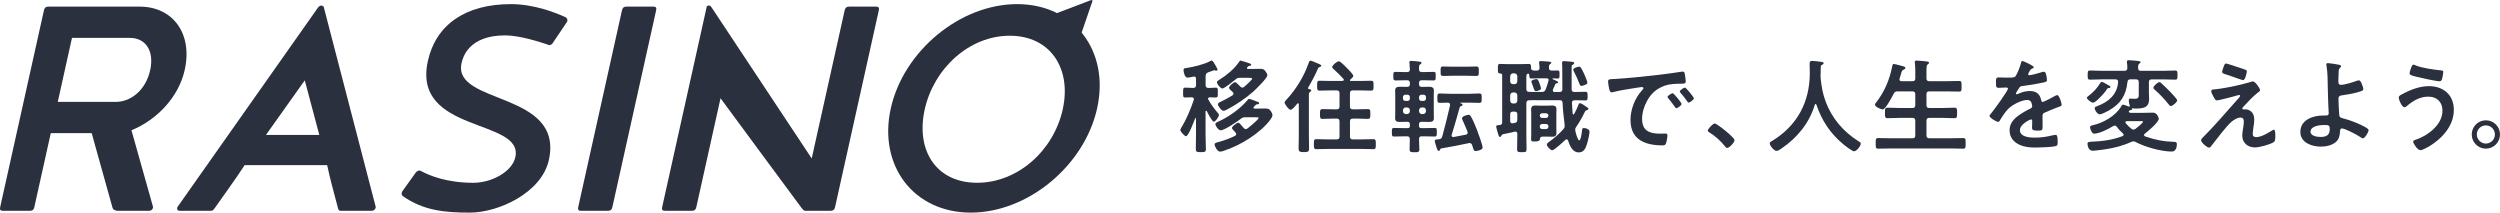 <svg width="341" height="29" viewBox="0 0 341 29" fill="none" xmlns="http://www.w3.org/2000/svg">
<g clip-path="url(#clip0_1719_11490)">
<g clip-path="url(#clip1_1719_11490)">
<path d="M20.887 28.265C20.811 28.608 20.631 28.755 20.292 28.755H16.118C15.779 28.755 15.509 28.657 15.37 28.412L12.506 18.163H6.926L4.68 28.265C4.604 28.608 4.424 28.755 4.085 28.755H0.399C0.059 28.755 -0.055 28.608 0.021 28.265L5.998 1.393C6.074 1.05 6.253 0.903 6.592 0.903H19.062C23.527 0.903 26.311 4.533 25.197 9.532C24.368 13.259 21.401 16.347 17.932 17.769L20.887 28.262V28.265ZM15.785 13.897C17.871 13.897 19.881 12.279 20.482 9.581C21.081 6.885 19.813 5.168 17.727 5.168H9.819L7.879 13.895H15.787L15.785 13.897Z" fill="#2A303D"/>
<path d="M33.369 22.528C32.118 24.439 30.722 26.353 29.377 28.265C29.107 28.608 29.073 28.755 28.734 28.755H24.56C24.221 28.755 24.109 28.608 24.185 28.265L43.467 0.903C43.623 0.854 43.694 0.756 43.838 0.756C43.981 0.756 44.011 0.854 44.146 0.903L51.259 28.262C51.183 28.605 51.004 28.753 50.664 28.753H46.491C46.151 28.753 46.185 28.605 46.067 28.262C45.569 26.351 45.025 24.437 44.624 22.526H33.367L33.369 22.528ZM43.553 18.408L41.571 10.956L36.275 18.408H43.553Z" fill="#2A303D"/>
<path d="M68.891 4.827C63.893 4.827 63.121 7.868 62.957 8.603C61.681 14.34 76.964 12.379 74.862 21.841C73.868 26.304 67.981 29 64.098 29C60.751 29 57.797 28.755 54.943 26.745C54.819 26.647 54.755 26.5 54.798 26.304C54.819 26.206 54.842 26.108 54.901 26.059L56.73 23.51C56.86 23.363 57.027 23.265 57.172 23.265C57.269 23.265 57.366 23.265 57.404 23.314C58.573 23.951 60.926 24.932 64.566 24.932C67.088 24.932 69.853 23.412 70.29 21.449C71.479 16.105 56.152 18.261 58.364 8.309C59.454 3.405 63.436 0.562 69.693 0.562C72.848 0.562 75.836 1.739 77.198 2.376C77.359 2.523 77.424 2.67 77.39 2.817C77.369 2.915 77.346 3.013 77.287 3.062L75.404 5.856C75.322 6.003 75.204 6.101 74.999 6.15C74.902 6.15 74.805 6.15 74.767 6.101C73.592 5.709 70.878 4.827 68.887 4.827H68.891Z" fill="#2A303D"/>
<path d="M84.841 1.393C84.917 1.05 85.096 0.903 85.436 0.903H89.124C89.464 0.903 89.578 1.05 89.5 1.393L83.525 28.262C83.449 28.605 83.272 28.753 82.93 28.753H79.242C78.902 28.753 78.791 28.605 78.867 28.262L84.841 1.393Z" fill="#2A303D"/>
<path d="M110.717 21.618L115.216 1.394C115.292 1.05 115.471 0.903 115.81 0.903H119.499C119.838 0.903 119.952 1.05 119.874 1.394L113.9 28.262C113.824 28.606 113.645 28.753 113.305 28.753H109.842C109.629 28.753 109.564 28.637 109.319 28.341C109.1 28.077 98.281 13.4 98.281 13.4L94.977 28.26C94.901 28.603 94.724 28.75 94.382 28.75H90.693C90.354 28.75 90.242 28.603 90.318 28.26L96.389 0.952C96.423 0.805 96.531 0.756 96.676 0.756C96.822 0.756 96.908 0.805 97.022 0.952L110.72 21.618H110.717Z" fill="#2A303D"/>
<path d="M149.648 14.781C147.904 22.626 140.179 29 132.414 29C124.649 29 119.76 22.626 121.504 14.781C123.248 6.937 130.975 0.562 138.738 0.562C146.501 0.562 151.392 6.937 149.648 14.781ZM144.955 14.926C146.198 9.336 143.262 4.874 137.73 4.874C132.199 4.874 127.373 9.336 126.131 14.926C124.889 20.516 127.692 24.93 133.272 24.93C138.852 24.93 143.715 20.516 144.957 14.926H144.955Z" fill="#2A303D"/>
<path d="M142.577 3.789C141.931 4.062 141.246 4.309 140.575 4.567C140.447 4.607 140.415 4.639 140.326 4.582L139.257 3.857C139.171 3.798 139.167 3.74 139.245 3.665L148.849 0C148.897 0.015 148.931 0 148.969 0.028C149.007 0.055 148.996 0.083 149.021 0.119L146.187 8.373C146.109 8.448 146.037 8.454 145.951 8.394L144.882 7.67C144.795 7.61 144.829 7.578 144.856 7.47C145.055 6.892 145.24 6.308 145.464 5.748L142.577 3.791V3.789Z" fill="#2A303D"/>
</g>
<path d="M164.521 15.104C164.466 15.104 164.451 15.159 164.438 15.201V18.371C164.438 19.024 164.481 19.664 164.481 20.319C164.481 20.736 164.343 20.751 163.787 20.751C163.231 20.751 163.108 20.723 163.108 20.291C163.108 19.651 163.136 19.012 163.136 18.371V16.175C163.136 16.105 163.093 16.092 163.081 16.092C163.053 16.092 163.038 16.105 163.011 16.148C162.886 16.494 162.109 18.582 161.776 18.582C161.581 18.582 161 17.97 161 17.721C161 17.623 161.083 17.498 161.125 17.43C161.846 16.248 162.387 14.928 162.833 13.62C162.833 13.592 162.846 13.55 162.846 13.522C162.846 13.341 162.708 13.286 162.555 13.271C162.25 13.271 161.959 13.299 161.654 13.299C161.348 13.299 161.376 13.103 161.376 12.631C161.376 12.159 161.363 11.951 161.654 11.951C161.944 11.951 162.332 11.994 162.723 11.994H162.75C163.028 11.994 163.139 11.868 163.139 11.605V10.756C163.139 10.576 163.068 10.438 162.876 10.438C162.848 10.438 162.805 10.438 162.778 10.453C162.625 10.495 162.127 10.591 161.974 10.591C161.598 10.591 161.433 9.84 161.433 9.547C161.433 9.323 161.558 9.311 161.876 9.268C162.793 9.13 164.263 8.781 165.067 8.337C165.122 8.309 165.219 8.254 165.275 8.254C165.412 8.254 165.65 8.658 165.788 8.906C165.886 9.087 166.066 9.393 166.066 9.491C166.066 9.589 165.996 9.644 165.898 9.644C165.815 9.644 165.76 9.617 165.69 9.589C165.663 9.574 165.635 9.574 165.608 9.574C165.595 9.574 165.427 9.629 165.262 9.7C165.067 9.77 164.859 9.853 164.791 9.868C164.528 9.978 164.473 10.091 164.446 10.382V11.607C164.446 11.871 164.571 11.996 164.834 11.996C165.182 12.011 165.527 11.954 165.833 11.954C166.138 11.954 166.111 12.162 166.111 12.634C166.111 13.106 166.138 13.301 165.833 13.301C165.68 13.301 165.209 13.286 165.014 13.274C164.889 13.286 164.779 13.329 164.779 13.47C164.779 13.525 164.794 13.552 164.821 13.595C165.197 14.248 165.585 14.79 166.071 15.362C166.169 15.473 166.266 15.57 166.266 15.668C166.266 15.904 165.808 16.599 165.573 16.599C165.322 16.599 164.726 15.405 164.616 15.166C164.588 15.139 164.573 15.111 164.533 15.111L164.521 15.104ZM171.68 16.077C171.68 16.007 171.512 15.995 171.32 15.995H169.905C169.599 15.995 169.502 16.007 169.254 16.203C168.783 16.564 167.032 17.774 166.492 17.774C166.201 17.774 165.783 17.189 165.783 16.941C165.783 16.745 165.963 16.69 166.171 16.592C167.586 15.952 169.181 14.84 170.18 13.63C170.25 13.56 170.29 13.492 170.388 13.492C170.526 13.492 171.039 13.7 171.192 13.756C171.58 13.894 171.748 13.936 171.748 14.074C171.748 14.185 171.595 14.227 171.512 14.227C171.375 14.227 171.332 14.243 171.222 14.366C171.167 14.421 171.112 14.476 171.014 14.589C170.999 14.617 170.971 14.644 170.971 14.687C170.971 14.785 171.054 14.812 171.137 14.812H171.638C171.998 14.812 172.276 14.797 172.484 14.797C172.9 14.797 173.08 14.84 173.26 15.048C173.385 15.201 173.566 15.52 173.566 15.716C173.566 15.869 173.413 16.12 173.33 16.245C172.652 17.219 171.445 18.206 170.458 18.846C169.349 19.584 168.142 20.166 166.88 20.585C166.755 20.628 166.562 20.683 166.421 20.683C166.061 20.683 165.673 19.988 165.673 19.697C165.673 19.488 165.881 19.461 166.339 19.335C167.032 19.14 167.781 18.863 168.435 18.542C168.532 18.487 168.615 18.417 168.615 18.306C168.615 18.208 168.588 18.153 168.532 18.083C168.422 17.957 168.325 17.847 168.254 17.777C168.102 17.608 168.032 17.526 168.032 17.458C168.032 17.262 168.683 16.735 168.921 16.735C169.031 16.735 169.364 17.124 169.544 17.347C169.572 17.39 169.614 17.418 169.627 17.445C169.724 17.556 169.795 17.613 169.917 17.613C170.015 17.613 170.07 17.586 170.14 17.531C170.375 17.365 171.68 16.306 171.68 16.085V16.077ZM166.727 12.072C166.464 12.072 165.991 11.447 165.991 11.223C165.991 11.085 166.101 11.015 166.281 10.904C166.309 10.889 166.351 10.862 166.391 10.834C167.32 10.264 168.347 9.401 168.973 8.497C169.056 8.372 169.111 8.261 169.209 8.261C169.306 8.261 170.083 8.525 170.22 8.568C170.456 8.65 170.663 8.693 170.663 8.831C170.663 8.969 170.441 8.984 170.358 8.999C170.248 9.014 170.178 9.125 170.108 9.208C170.093 9.235 170.08 9.25 170.08 9.291C170.08 9.373 170.135 9.388 170.205 9.401H170.899C171.204 9.401 171.51 9.388 171.828 9.388C172.188 9.388 172.384 9.401 172.604 9.707C172.714 9.845 172.867 10.096 172.867 10.264C172.867 10.668 171.285 12.184 170.939 12.503C169.912 13.407 168.595 14.298 167.373 14.938C167.263 14.993 167.027 15.119 166.887 15.119C166.609 15.119 166.123 14.451 166.123 14.227C166.123 14.047 166.331 13.949 166.472 13.894C167.095 13.603 167.513 13.364 168.094 13.018C168.177 12.963 168.247 12.88 168.247 12.767C168.247 12.684 168.204 12.614 168.149 12.558C168.094 12.503 168.052 12.461 167.997 12.42C167.774 12.225 167.636 12.072 167.636 11.976C167.636 11.768 168.232 11.211 168.467 11.211C168.62 11.211 169.051 11.67 169.161 11.795C169.244 11.878 169.341 11.948 169.451 11.948C169.549 11.948 169.617 11.906 169.702 11.851C169.87 11.697 170.799 10.892 170.799 10.724C170.799 10.626 170.591 10.613 170.313 10.613H169.176C168.871 10.613 168.76 10.628 168.525 10.837C168.247 11.06 167.012 12.074 166.722 12.074L166.727 12.072Z" fill="#2A303D"/>
<path d="M178.852 12.337C178.852 12.447 178.742 12.505 178.657 12.56C178.519 12.671 178.532 12.824 178.532 12.977V18.441C178.532 19.053 178.559 19.666 178.559 20.263C178.559 20.68 178.406 20.75 177.838 20.75C177.269 20.75 177.129 20.652 177.129 20.263C177.129 19.651 177.157 19.053 177.157 18.441V14.242C177.157 14.172 177.129 14.089 177.047 14.089C176.991 14.089 176.964 14.104 176.936 14.144C176.784 14.34 176.285 14.977 176.047 14.977C175.757 14.977 175.216 14.172 175.216 13.991C175.216 13.866 175.384 13.7 175.466 13.602C176.784 12.196 177.895 10.362 178.519 8.539C178.574 8.401 178.602 8.276 178.769 8.276C178.88 8.276 179.421 8.512 179.573 8.582C179.754 8.665 180.224 8.805 180.224 8.959C180.224 9.056 180.087 9.127 180.017 9.139C179.851 9.195 179.836 9.21 179.754 9.39C179.436 10.156 178.865 11.225 178.436 11.948C178.421 11.976 178.421 12.003 178.421 12.031C178.421 12.114 178.491 12.141 178.547 12.156C178.657 12.171 178.852 12.184 178.852 12.337ZM184.138 14.533C184.138 14.797 184.248 14.91 184.526 14.91H185.082C185.583 14.91 186.067 14.882 186.567 14.882C186.943 14.882 186.913 15.09 186.913 15.55C186.913 16.009 186.928 16.217 186.552 16.217C186.067 16.217 185.581 16.175 185.082 16.175H184.526C184.248 16.175 184.138 16.3 184.138 16.564V18.622C184.138 18.9 184.248 19.011 184.526 19.011H185.761C186.289 19.011 186.803 18.983 187.316 18.983C187.677 18.983 187.662 19.179 187.662 19.663C187.662 20.148 187.677 20.344 187.316 20.344C186.803 20.344 186.289 20.316 185.761 20.316H181.113C180.6 20.316 180.072 20.344 179.558 20.344C179.198 20.344 179.213 20.148 179.213 19.663C179.213 19.136 179.213 18.983 179.573 18.983C180.087 18.983 180.6 19.011 181.113 19.011H182.32C182.598 19.011 182.708 18.9 182.708 18.622V16.564C182.708 16.3 182.598 16.175 182.32 16.175H181.877C181.391 16.175 180.893 16.217 180.407 16.217C180.032 16.217 180.047 16.037 180.047 15.55C180.047 15.09 180.032 14.882 180.392 14.882C180.893 14.882 181.376 14.91 181.877 14.91H182.32C182.598 14.91 182.708 14.799 182.708 14.533V12.711C182.708 12.447 182.598 12.334 182.32 12.334H181.364C180.92 12.334 180.462 12.362 180.004 12.362C179.643 12.362 179.656 12.181 179.656 11.682C179.656 11.182 179.643 11.014 180.017 11.014C180.46 11.014 180.918 11.042 181.364 11.042H183.097C183.194 11.027 183.292 10.999 183.292 10.889C183.292 10.834 183.277 10.806 183.249 10.763C182.819 10.291 182.375 9.845 181.902 9.428C181.819 9.345 181.707 9.247 181.707 9.137C181.707 8.928 182.345 8.359 182.623 8.359C182.846 8.359 183.607 9.164 183.788 9.345C183.956 9.511 184.592 10.151 184.592 10.359C184.592 10.512 184.286 10.763 184.176 10.861C184.148 10.889 184.133 10.904 184.133 10.944C184.133 11.014 184.188 11.042 184.243 11.042H185.631C186.089 11.042 186.547 11.014 186.991 11.014C187.379 11.014 187.351 11.21 187.351 11.694C187.351 12.179 187.366 12.362 186.991 12.362C186.547 12.362 186.089 12.334 185.631 12.334H184.521C184.243 12.334 184.133 12.445 184.133 12.711V14.533H184.138Z" fill="#2A303D"/>
<path d="M191.671 16.618C191.408 16.618 191.157 16.631 190.907 16.631C190.531 16.631 190.296 16.533 190.296 16.131C190.296 15.923 190.311 15.727 190.311 15.491V12.989C190.311 12.765 190.296 12.557 190.296 12.349C190.296 11.905 190.574 11.834 191.004 11.834C191.2 11.834 191.42 11.849 191.671 11.849H191.921C192.184 11.849 192.309 11.739 192.309 11.473V11.335C192.309 11.056 192.184 10.946 191.921 10.946H191.726C191.267 10.946 190.809 10.973 190.353 10.973C190.048 10.973 190.048 10.835 190.048 10.376C190.048 9.917 190.048 9.806 190.353 9.806C190.812 9.806 191.27 9.834 191.726 9.834H191.921C192.184 9.834 192.282 9.736 192.309 9.457C192.297 9.179 192.282 8.9 192.254 8.624C192.254 8.581 192.241 8.526 192.241 8.499C192.241 8.345 192.339 8.303 192.477 8.303C192.672 8.303 193.323 8.373 193.559 8.401C193.684 8.413 193.892 8.413 193.892 8.566C193.892 8.649 193.809 8.704 193.724 8.775C193.571 8.872 193.544 8.998 193.556 9.442C193.556 9.721 193.666 9.831 193.944 9.831H194.167C194.625 9.831 195.084 9.804 195.539 9.804C195.845 9.804 195.83 9.942 195.83 10.389C195.83 10.835 195.845 10.973 195.539 10.973C195.081 10.973 194.623 10.946 194.167 10.946H193.944C193.666 10.946 193.556 11.056 193.556 11.335V11.473C193.556 11.736 193.666 11.849 193.944 11.849H194.195C194.445 11.849 194.665 11.834 194.861 11.834C195.304 11.834 195.582 11.905 195.582 12.364C195.582 12.572 195.567 12.78 195.567 12.989V15.491C195.567 15.7 195.582 15.908 195.582 16.116C195.582 16.52 195.347 16.631 194.971 16.631C194.721 16.631 194.458 16.618 194.195 16.618H193.889C193.654 16.618 193.556 16.716 193.556 16.952V17.16C193.556 17.384 193.654 17.479 193.889 17.479H194.195C194.696 17.479 195.194 17.451 195.692 17.451C195.998 17.451 195.983 17.59 195.983 18.036C195.983 18.483 195.998 18.621 195.692 18.621C195.191 18.621 194.693 18.593 194.195 18.593H193.944C193.666 18.593 193.556 18.691 193.556 18.97C193.556 19.429 193.599 19.889 193.599 20.333C193.599 20.75 193.461 20.765 192.948 20.765C192.434 20.765 192.269 20.752 192.269 20.36C192.269 19.901 192.284 19.442 192.297 18.983C192.297 18.704 192.186 18.593 191.921 18.593H191.643C191.157 18.593 190.659 18.621 190.158 18.621C189.853 18.621 189.853 18.496 189.853 18.036C189.853 17.577 189.853 17.451 190.158 17.451C190.659 17.451 191.157 17.479 191.643 17.479H191.976C192.211 17.479 192.309 17.381 192.309 17.16V16.952C192.309 16.716 192.211 16.618 191.976 16.618H191.671ZM192.309 13.252C192.309 13.057 192.171 12.918 191.976 12.918H191.698C191.503 12.918 191.365 13.057 191.365 13.252V13.433C191.365 13.641 191.503 13.767 191.698 13.767H191.976C192.171 13.767 192.309 13.641 192.309 13.433V13.252ZM191.921 15.562C192.156 15.534 192.282 15.408 192.309 15.172V15.034C192.282 14.798 192.156 14.658 191.921 14.658H191.753C191.518 14.658 191.393 14.796 191.365 15.034V15.172C191.393 15.408 191.518 15.534 191.753 15.562H191.921ZM193.892 12.918C193.696 12.918 193.559 13.057 193.559 13.252V13.433C193.559 13.641 193.696 13.767 193.892 13.767H194.17C194.365 13.767 194.503 13.629 194.503 13.433V13.252C194.503 13.057 194.365 12.918 194.17 12.918H193.892ZM193.559 15.172C193.586 15.408 193.711 15.534 193.947 15.562H194.115C194.35 15.534 194.475 15.408 194.503 15.172V15.034C194.475 14.798 194.35 14.658 194.115 14.658H193.947C193.711 14.658 193.586 14.796 193.559 15.034V15.172ZM200.19 18.091C200.19 18.049 200.177 18.009 200.162 17.953C199.884 17.231 199.786 17.062 199.496 16.395C199.468 16.312 199.413 16.199 199.413 16.116C199.413 15.865 200.122 15.657 200.315 15.657C200.468 15.657 200.55 15.755 200.62 15.865C200.898 16.337 201.216 17.075 201.412 17.59C201.564 17.979 202.231 19.801 202.231 20.119C202.231 20.481 201.399 20.606 201.274 20.606C201.066 20.606 201.024 20.481 200.898 20.107C200.871 20.024 200.843 19.911 200.801 19.801C200.746 19.633 200.648 19.51 200.453 19.51C200.425 19.51 200.37 19.525 200.342 19.525C199.093 19.788 197.831 20.039 196.581 20.247C196.483 20.275 196.471 20.33 196.428 20.401C196.401 20.483 196.358 20.581 196.248 20.581C196.095 20.581 196.04 20.401 195.985 20.247C195.93 20.067 195.695 19.357 195.695 19.203C195.695 19.008 196.11 19.008 196.263 18.995C196.554 18.967 196.651 18.857 196.734 18.578C197.122 17.188 197.455 15.782 197.788 14.364V14.266C197.788 14.086 197.663 14.015 197.498 14.003C197.247 14.015 196.581 14.03 196.401 14.03C196.04 14.03 196.055 13.835 196.055 13.39C196.055 12.946 196.04 12.75 196.401 12.75C196.859 12.75 197.317 12.793 197.776 12.793H200.397C200.856 12.793 201.314 12.75 201.772 12.75C202.133 12.75 202.105 12.959 202.105 13.39C202.105 13.822 202.133 14.03 201.772 14.03C201.314 14.03 200.856 14.003 200.397 14.003H199.205C199.193 14.003 199.163 14.015 199.163 14.03C199.163 14.046 199.163 14.058 199.19 14.073C199.301 14.101 199.496 14.156 199.496 14.296C199.496 14.394 199.413 14.422 199.343 14.45C199.218 14.492 199.148 14.532 199.093 14.673C198.747 15.91 198.399 17.163 198.011 18.385C198.011 18.428 197.996 18.455 197.996 18.483C197.996 18.608 198.094 18.691 198.204 18.691H198.259C198.827 18.593 199.368 18.483 199.924 18.373C200.007 18.358 200.187 18.317 200.187 18.094L200.19 18.091ZM198.136 10.333C197.54 10.333 197.152 10.361 196.914 10.361C196.499 10.361 196.499 10.263 196.499 9.721C196.499 9.234 196.483 9.068 196.844 9.068C197.275 9.068 197.706 9.096 198.134 9.096H200.077C200.508 9.096 200.936 9.068 201.367 9.068C201.727 9.068 201.712 9.264 201.712 9.721C201.712 10.153 201.727 10.361 201.379 10.361C200.948 10.361 200.505 10.333 200.074 10.333H198.131H198.136Z" fill="#2A303D"/>
<path d="M212.718 12.545C212.981 12.545 213.106 12.447 213.106 12.168C213.106 11.375 213.093 10.582 213.093 9.791V9.319C213.093 9.028 213.066 8.679 213.066 8.569C213.066 8.388 213.163 8.333 213.329 8.333C213.466 8.333 214.16 8.403 214.34 8.416C214.548 8.443 214.716 8.443 214.716 8.612C214.716 8.737 214.606 8.777 214.508 8.835C214.37 8.905 214.37 8.988 214.37 9.252V12.186C214.37 12.449 214.508 12.547 214.759 12.547H214.801C215.272 12.547 215.758 12.52 216.244 12.52C216.562 12.52 216.549 12.7 216.549 13.104C216.549 13.508 216.562 13.702 216.244 13.702C215.758 13.702 215.272 13.659 214.786 13.674C214.536 13.689 214.426 13.772 214.411 14.021C214.438 14.507 214.466 14.994 214.508 15.481C214.521 15.537 214.551 15.607 214.618 15.607C214.673 15.607 214.701 15.564 214.729 15.524C214.951 15.107 215.144 14.718 215.312 14.271C215.34 14.189 215.382 14.076 215.507 14.076C215.688 14.076 216.021 14.312 216.271 14.492C216.577 14.701 216.659 14.743 216.659 14.854C216.659 14.964 216.521 15.007 216.424 15.034C216.244 15.077 216.201 15.188 216.106 15.381C215.815 16.006 215.397 16.731 215.009 17.286C214.911 17.424 214.856 17.522 214.856 17.703C214.856 17.939 215.202 19.148 215.397 19.148C215.66 19.148 215.773 17.924 215.8 17.688C215.815 17.519 215.883 17.464 216.063 17.464C216.271 17.464 216.812 17.602 216.812 17.979C216.812 18.27 216.577 19.326 216.466 19.633C216.271 20.218 216.063 20.787 215.33 20.787C214.483 20.787 214.108 19.856 213.887 19.173C213.845 19.091 213.789 19.005 213.692 19.005C213.609 19.005 213.567 19.033 213.512 19.076C213.261 19.326 211.999 20.494 211.721 20.494C211.486 20.494 210.985 19.964 210.985 19.716C210.985 19.55 211.208 19.409 211.33 19.326C211.969 18.867 212.718 18.227 213.246 17.615C213.356 17.477 213.426 17.364 213.426 17.171C213.426 17.128 213.426 17.06 213.414 17.002C213.289 16.001 213.178 15.055 213.136 14.025C213.121 13.762 213.011 13.664 212.748 13.664H209.75C209.362 13.664 208.959 13.649 208.571 13.679C208.308 13.692 208.195 13.805 208.195 14.068V18.408C208.195 19.048 208.223 19.673 208.223 20.313C208.223 20.757 208.098 20.757 207.572 20.757C207.113 20.757 206.933 20.757 206.933 20.368C206.933 19.716 206.961 19.061 206.961 18.408V18.27C206.961 18.089 206.891 17.951 206.698 17.951C206.655 17.951 206.615 17.966 206.588 17.966C206.047 18.104 205.518 18.202 204.992 18.312C204.867 18.355 204.855 18.395 204.797 18.493C204.755 18.591 204.714 18.674 204.589 18.674C204.452 18.674 204.424 18.548 204.339 18.257C204.269 18.021 204.076 17.381 204.076 17.243C204.076 17.075 204.299 17.075 204.589 17.047C204.812 17.005 204.895 16.922 204.895 16.686V10.276C204.895 10.107 204.825 10.04 204.644 10.025C204.326 10.01 204.311 9.927 204.311 9.372C204.311 8.885 204.296 8.72 204.629 8.72C204.88 8.72 205.28 8.747 205.628 8.747H207.514C207.875 8.747 208.263 8.72 208.513 8.72C208.861 8.72 208.819 8.928 208.831 9.249C208.846 9.598 209.054 9.626 209.372 9.626H209.635C209.886 9.626 209.968 9.515 209.996 9.264C209.981 9.056 209.968 8.848 209.941 8.639C209.941 8.597 209.926 8.541 209.926 8.501C209.926 8.348 210.051 8.333 210.176 8.333C210.439 8.333 210.94 8.376 211.218 8.403C211.343 8.416 211.593 8.416 211.593 8.569C211.593 8.652 211.523 8.679 211.428 8.75C211.275 8.848 211.275 9.001 211.275 9.264C211.275 9.528 211.401 9.613 211.651 9.626C211.874 9.626 212.29 9.613 212.47 9.613C212.72 9.613 212.72 9.739 212.72 10.155C212.72 10.572 212.72 10.712 212.47 10.712C212.262 10.712 212.039 10.697 211.831 10.685C211.789 10.7 211.761 10.712 211.761 10.755C211.761 10.783 211.789 10.81 211.804 10.81C211.874 10.838 211.929 10.866 211.999 10.893C212.277 11.004 212.527 11.117 212.527 11.227C212.527 11.352 212.402 11.352 212.305 11.365C212.234 11.38 212.179 11.42 212.152 11.475C212.027 11.711 211.944 11.975 211.819 12.213C211.804 12.256 211.804 12.296 211.804 12.339C211.804 12.492 211.914 12.547 212.054 12.547H212.72L212.718 12.545ZM205.989 11.099C206.017 11.335 206.142 11.475 206.377 11.475H206.573C206.808 11.475 206.933 11.337 206.961 11.099V10.389C206.933 10.153 206.808 10.027 206.573 10H206.377C206.142 10.027 206.017 10.153 205.989 10.389V11.099ZM205.989 13.739C206.017 13.975 206.142 14.116 206.377 14.116H206.573C206.808 14.116 206.933 13.978 206.961 13.739V12.989C206.933 12.753 206.808 12.612 206.573 12.612H206.377C206.142 12.612 206.017 12.751 205.989 12.989V13.739ZM205.989 16.493C205.989 16.689 206.072 16.827 206.28 16.827C206.307 16.827 206.335 16.812 206.35 16.812L206.6 16.769C206.878 16.726 206.961 16.601 206.961 16.325V15.602C206.961 15.338 206.851 15.225 206.573 15.225H206.377C206.099 15.225 205.989 15.336 205.989 15.602V16.493ZM208.193 12.141C208.193 12.404 208.303 12.517 208.568 12.53C208.929 12.557 209.387 12.542 209.748 12.542H210.289C210.579 12.542 210.692 12.472 210.817 12.223C210.997 11.764 211.095 11.458 211.22 10.986C211.22 10.958 211.233 10.931 211.233 10.903C211.233 10.75 211.123 10.695 210.982 10.68H209.873C209.512 10.68 209.152 10.707 208.846 10.707C208.611 10.707 208.611 10.582 208.596 10.263C208.596 10.095 208.486 10.04 208.443 10.04C208.388 10.04 208.193 10.095 208.193 10.401V12.141ZM212.287 17.537C212.287 17.733 212.302 17.941 212.302 18.134C212.302 18.523 212.094 18.649 211.734 18.649C211.526 18.649 211.303 18.634 211.083 18.634H210.444C210.194 18.634 210.041 18.732 210.041 18.98C210.031 19.193 209.818 19.299 209.402 19.299C209.027 19.299 208.846 19.314 208.846 19.035C208.846 18.784 208.861 18.536 208.861 18.285V15.544C208.861 15.336 208.846 15.127 208.846 14.919C208.846 14.53 209.042 14.389 209.402 14.389C209.653 14.389 209.903 14.417 210.151 14.417H210.997C211.233 14.417 211.468 14.389 211.719 14.389C212.079 14.389 212.302 14.5 212.302 14.904C212.302 15.127 212.287 15.336 212.287 15.544V17.532V17.537ZM209.485 12.432C209.317 12.432 209.234 12.181 209.097 11.764C208.999 11.486 208.874 11.194 208.874 11.111C208.874 10.903 209.415 10.793 209.583 10.793C209.75 10.793 209.818 10.876 210.013 11.433C210.056 11.531 210.194 11.975 210.194 12.058C210.194 12.281 209.708 12.434 209.485 12.434V12.432ZM210.359 15.451C210.163 15.451 210.041 15.577 210.026 15.77C210.041 15.951 210.163 16.089 210.359 16.089H210.872C211.067 16.089 211.19 15.951 211.205 15.77C211.19 15.574 211.067 15.451 210.872 15.451H210.359ZM210.359 16.91C210.163 16.91 210.026 17.047 210.026 17.243V17.271C210.026 17.467 210.163 17.605 210.359 17.605H210.872C211.067 17.605 211.205 17.467 211.205 17.271V17.243C211.205 17.047 211.067 16.91 210.872 16.91H210.359ZM216.186 11.583C216.061 11.626 215.825 11.721 215.7 11.721C215.532 11.721 215.477 11.553 215.437 11.43C215.202 10.833 214.951 10.248 214.646 9.691C214.618 9.636 214.591 9.58 214.591 9.51C214.591 9.259 215.269 9.094 215.395 9.094C215.505 9.094 215.56 9.149 215.63 9.232C215.768 9.412 216.006 9.927 216.116 10.163C216.186 10.331 216.519 11.109 216.519 11.247C216.519 11.455 216.366 11.511 216.186 11.581V11.583Z" fill="#2A303D"/>
<path d="M220.152 10.78C222.178 10.655 224.204 10.446 226.215 10.21C227.269 10.085 228.323 9.947 229.365 9.779C229.42 9.766 229.49 9.766 229.545 9.766C229.753 9.766 229.781 9.947 229.808 10.113C229.864 10.348 229.934 10.891 229.934 11.127C229.934 11.433 229.643 11.405 229.31 11.418C228.506 11.433 227.798 11.433 227.006 11.709C225.937 12.098 225.188 12.78 224.647 13.782C224.244 14.52 223.981 15.381 223.981 16.229C223.981 17.843 225.008 18.232 226.423 18.232C226.658 18.232 226.964 18.217 227.116 18.217C227.324 18.217 227.435 18.232 227.435 18.453C227.435 18.732 227.337 19.344 227.227 19.593C227.129 19.801 227.019 19.828 226.783 19.828C224.425 19.828 222.399 19.078 222.399 16.365C222.399 14.947 222.982 13.416 223.924 12.374C224.076 12.206 224.159 12.11 224.159 12.04C224.159 11.915 224.049 11.872 223.951 11.872C223.854 11.872 223.215 11.982 223.077 11.997C222.148 12.136 220.899 12.331 220.01 12.567C219.94 12.582 219.872 12.595 219.802 12.595C219.607 12.595 219.539 12.289 219.496 12.136C219.441 11.9 219.344 11.37 219.344 11.134C219.344 10.773 219.539 10.815 220.147 10.773L220.152 10.78ZM229.365 14.174C229.365 14.382 228.809 14.758 228.657 14.758C228.559 14.758 228.519 14.661 228.461 14.59C228.183 14.186 227.878 13.797 227.572 13.423C227.53 13.38 227.447 13.298 227.447 13.227C227.447 13.062 228.003 12.713 228.156 12.713C228.308 12.713 229.363 14.005 229.363 14.174H229.365ZM231.043 13.408C231.043 13.604 230.502 13.993 230.334 13.993C230.237 13.993 230.182 13.882 230.126 13.812C229.904 13.478 229.503 12.964 229.225 12.658C229.182 12.615 229.127 12.532 229.127 12.477C229.127 12.309 229.668 11.947 229.836 11.947C229.974 11.947 231.043 13.24 231.043 13.408Z" fill="#2A303D"/>
<path d="M233.885 16.842C234.203 16.842 236.59 18.762 236.59 19.109C236.59 19.415 235.896 20.18 235.578 20.18C235.468 20.18 235.37 20.055 235.3 19.972C234.704 19.234 233.995 18.582 233.191 18.08C233.094 18.024 232.941 17.942 232.941 17.816C232.941 17.58 233.65 16.842 233.885 16.842Z" fill="#2A303D"/>
<path d="M247.649 14.186C247.593 14.186 247.551 14.241 247.538 14.284C246.817 16.759 245.139 18.789 243.043 20.222C242.863 20.348 242.545 20.584 242.322 20.584C241.974 20.584 241.393 19.873 241.393 19.54C241.393 19.387 241.573 19.304 241.739 19.206C245.137 17.135 246.857 13.922 246.857 9.944C246.857 9.54 246.83 9.139 246.83 8.719C246.83 8.468 246.885 8.303 247.163 8.303C247.371 8.303 248.119 8.386 248.355 8.428C248.492 8.443 248.743 8.456 248.743 8.624C248.743 8.762 248.59 8.82 248.492 8.86C248.395 8.915 248.367 8.985 248.355 9.096C248.355 9.528 248.342 9.972 248.327 10.416C248.327 10.514 248.342 10.624 248.342 10.722C248.452 11.807 248.633 12.836 249.021 13.865C249.867 16.131 251.435 17.966 253.473 19.246C253.611 19.329 253.806 19.442 253.806 19.58C253.806 19.941 253.223 20.637 252.89 20.637C252.627 20.637 251.6 19.831 251.365 19.622C249.629 18.177 248.48 16.41 247.756 14.281C247.729 14.226 247.701 14.184 247.646 14.184L247.649 14.186Z" fill="#2A303D"/>
<path d="M260.857 11.074C261.135 11.074 261.245 10.963 261.245 10.697V9.641C261.245 9.279 261.218 8.903 261.19 8.597C261.19 8.554 261.175 8.499 261.175 8.458C261.175 8.29 261.3 8.263 261.438 8.263C261.634 8.263 262.535 8.346 262.755 8.373C262.881 8.388 263.116 8.401 263.116 8.569C263.116 8.667 263.046 8.694 262.936 8.777C262.783 8.903 262.77 9.166 262.77 9.653V10.697C262.77 10.961 262.896 11.074 263.159 11.074H265.517C266.086 11.074 266.654 11.046 267.223 11.046C267.583 11.046 267.556 11.227 267.556 11.769C267.556 12.311 267.583 12.492 267.223 12.492C266.654 12.492 266.086 12.464 265.517 12.464H263.159C262.896 12.464 262.77 12.575 262.77 12.853V14.342C262.77 14.62 262.896 14.731 263.159 14.731H264.921C265.477 14.731 266.031 14.688 266.587 14.688C266.962 14.688 266.947 14.884 266.947 15.398C266.947 15.913 266.96 16.121 266.587 16.121C266.031 16.121 265.477 16.079 264.921 16.079H263.159C262.896 16.079 262.77 16.189 262.77 16.468V18.483C262.77 18.747 262.896 18.86 263.159 18.86H266.031C266.599 18.86 267.183 18.832 267.766 18.832C268.142 18.832 268.112 19.013 268.112 19.555C268.112 20.097 268.127 20.278 267.766 20.278C267.183 20.278 266.614 20.25 266.031 20.25H257.927C257.359 20.25 256.775 20.278 256.192 20.278C255.831 20.278 255.846 20.097 255.846 19.555C255.846 19.013 255.831 18.832 256.192 18.832C256.775 18.832 257.356 18.86 257.927 18.86H260.855C261.133 18.86 261.243 18.749 261.243 18.483V16.468C261.243 16.189 261.133 16.079 260.855 16.079H259.134C258.578 16.079 258.038 16.121 257.484 16.121C257.096 16.121 257.109 15.941 257.109 15.398C257.109 14.856 257.094 14.688 257.484 14.688C258.04 14.688 258.581 14.731 259.134 14.731H260.855C261.133 14.731 261.243 14.62 261.243 14.342V12.853C261.243 12.575 261.133 12.464 260.855 12.464H258.829C258.551 12.464 258.441 12.535 258.3 12.783C258.105 13.16 257.204 14.924 256.803 14.924C256.553 14.924 255.749 14.578 255.749 14.271C255.749 14.146 255.887 13.993 255.957 13.91C257.081 12.437 257.72 10.893 258.093 9.086C258.12 8.933 258.135 8.725 258.316 8.725C258.413 8.725 258.871 8.85 258.994 8.878C259.66 9.058 259.896 9.086 259.896 9.254C259.896 9.392 259.743 9.462 259.645 9.505C259.422 9.616 259.395 9.713 259.27 10.173C259.227 10.311 259.172 10.507 259.102 10.73C259.087 10.773 259.087 10.8 259.087 10.84C259.087 11.021 259.212 11.076 259.377 11.076H260.847L260.857 11.074Z" fill="#2A303D"/>
<path d="M277.407 9.163C277.407 9.245 277.31 9.301 277.24 9.331C277.017 9.414 276.962 9.484 276.781 9.803C276.739 9.873 276.644 10.039 276.644 10.121C276.644 10.219 276.714 10.259 276.796 10.259C277.074 10.259 278.114 9.968 278.407 9.87C278.504 9.828 278.657 9.788 278.755 9.788C278.99 9.788 279.06 10.011 279.1 10.204C279.143 10.385 279.21 10.761 279.21 10.955C279.21 11.191 278.767 11.246 278.474 11.301C277.6 11.482 276.726 11.635 275.852 11.733C275.63 11.76 275.574 11.788 275.437 11.956C275.354 12.067 274.966 12.666 274.966 12.762C274.966 12.817 275.021 12.86 275.076 12.86C275.159 12.86 275.256 12.817 275.327 12.777C275.797 12.569 276.326 12.415 276.839 12.415C277.728 12.415 278.241 12.792 278.422 13.668C278.449 13.793 278.492 13.904 278.629 13.904C278.797 13.904 280.032 13.236 280.252 13.111C280.35 13.068 280.503 12.973 280.613 12.973C280.876 12.973 281.209 14.044 281.209 14.28C281.209 14.448 281.056 14.504 280.793 14.587C280.738 14.614 280.668 14.629 280.598 14.657C280.042 14.865 279.501 15.101 278.96 15.337C278.71 15.435 278.599 15.518 278.599 15.796V15.977C278.599 16.409 278.612 16.825 278.612 17.257C278.612 17.759 278.542 17.814 278.016 17.814C277.42 17.814 277.17 17.787 277.17 17.425C277.17 17.119 277.197 16.813 277.197 16.522C277.197 16.396 277.155 16.286 277.017 16.286C276.947 16.286 275.519 16.898 275.519 17.759C275.519 18.69 276.864 18.773 277.53 18.773C278.459 18.773 279.208 18.648 280.112 18.427C280.195 18.412 280.292 18.399 280.39 18.399C280.57 18.399 280.668 18.552 280.668 19.345C280.668 19.762 280.653 19.872 280.35 19.943C279.821 20.068 278.284 20.123 277.685 20.123C276.894 20.123 276.228 20.081 275.494 19.762C274.648 19.386 274.107 18.718 274.107 17.774C274.107 16.522 275.119 15.841 276.078 15.272C276.356 15.106 276.646 14.953 276.939 14.812C277.077 14.742 277.19 14.659 277.19 14.494C277.19 14.396 277.147 14.203 277.119 14.105C277.049 13.799 276.829 13.633 276.508 13.633C275.732 13.633 274.455 14.3 273.914 14.858C273.511 15.262 273.04 15.985 272.75 16.484C272.707 16.554 272.652 16.622 272.554 16.622C272.304 16.622 271.375 16.065 271.375 15.816C271.375 15.706 271.485 15.593 271.555 15.51C271.873 15.164 273.887 12.368 273.887 12.104C273.887 11.979 273.776 11.936 273.581 11.936C273.358 11.936 273.04 11.979 272.61 11.979C272.304 11.979 272.249 11.909 272.249 11.201C272.249 10.643 272.304 10.561 272.652 10.561C272.888 10.561 273.248 10.588 273.651 10.588H274.054C274.415 10.588 274.791 10.573 274.913 10.408C275.149 10.101 275.564 9.017 275.662 8.613C275.69 8.46 275.717 8.322 275.857 8.322C275.983 8.322 277.412 8.962 277.412 9.17L277.407 9.163Z" fill="#2A303D"/>
<path d="M287.577 12.015C287.467 12.028 287.409 12.113 287.286 12.307C287.244 12.362 287.204 12.432 287.149 12.502C286.941 12.793 285.844 14.003 285.511 14.003C285.205 14.003 284.65 13.531 284.65 13.336C284.65 13.238 284.857 13.085 284.94 13.03C285.551 12.543 286.009 12.071 286.425 11.403C286.495 11.293 286.55 11.167 286.688 11.167C286.798 11.167 287.119 11.348 287.367 11.501C287.464 11.556 287.562 11.611 287.617 11.639C287.715 11.682 287.867 11.764 287.867 11.875C287.867 12.013 287.632 12.013 287.577 12.013V12.015ZM290.599 10.821C290.336 10.821 290.211 10.931 290.184 11.197C289.988 13.004 289.267 14.131 287.687 15.05C287.409 15.203 286.703 15.592 286.397 15.592C286.092 15.592 285.719 15.035 285.719 14.759C285.719 14.578 285.899 14.535 286.052 14.48C287.577 13.91 288.799 12.909 288.909 11.185C288.922 10.934 288.799 10.823 288.533 10.823H286.73C286.19 10.823 285.634 10.866 285.093 10.866C284.76 10.866 284.76 10.728 284.76 10.241C284.76 9.754 284.76 9.616 285.093 9.616C285.634 9.616 286.19 9.659 286.73 9.659H289.783C290.046 9.659 290.159 9.548 290.171 9.282C290.171 9.031 290.159 8.78 290.116 8.532V8.394C290.116 8.225 290.254 8.213 290.379 8.213C290.602 8.213 291.336 8.283 291.573 8.311C291.699 8.326 291.962 8.326 291.962 8.491C291.962 8.574 291.891 8.617 291.794 8.687C291.629 8.813 291.629 9.006 291.641 9.3C291.641 9.563 291.766 9.661 292.029 9.661H295.039C295.58 9.661 296.136 9.618 296.677 9.618C297.01 9.618 297.01 9.757 297.01 10.243C297.01 10.73 297.01 10.868 296.677 10.868C296.136 10.868 295.58 10.826 295.039 10.826H293.499C293.221 10.826 293.111 10.951 293.111 11.215V12.62C293.111 12.899 293.139 13.19 293.139 13.484C293.139 14.764 292.25 14.804 291.223 14.804C291.098 14.804 290.988 14.791 290.862 14.761C290.82 14.761 290.82 14.776 290.82 14.804C290.835 14.819 290.835 14.832 290.835 14.859C290.835 14.997 290.627 15.027 290.517 15.055C290.489 15.055 290.462 15.083 290.434 15.098C290.392 15.125 290.364 15.168 290.364 15.223C290.364 15.334 290.502 15.376 290.599 15.391H292.292C292.763 15.391 293.221 15.364 293.694 15.364C294.235 15.364 294.458 16.087 294.458 16.197C294.458 16.669 292.946 17.949 292.543 18.24C292.487 18.295 292.445 18.338 292.445 18.421C292.445 18.504 292.515 18.559 292.583 18.602C293.927 19.073 295.164 19.312 296.579 19.352C296.83 19.352 296.925 19.422 296.925 19.698C296.925 20.032 296.787 20.672 296.259 20.672C294.801 20.672 292.61 20.06 291.321 19.38C291.21 19.324 291.125 19.282 291.003 19.282C290.892 19.282 290.795 19.309 290.685 19.364C289.533 19.894 288.326 20.198 287.064 20.378C286.688 20.434 285.759 20.559 285.413 20.559C284.857 20.559 284.735 19.821 284.735 19.613C284.735 19.334 285.013 19.349 285.205 19.334C286.648 19.279 288.16 19.099 289.505 18.569C289.588 18.526 289.658 18.486 289.658 18.373C289.658 18.303 289.615 18.248 289.56 18.192C289.255 17.929 288.977 17.635 288.741 17.301C288.659 17.203 288.574 17.133 288.451 17.133C288.368 17.133 288.298 17.161 288.228 17.203C287.644 17.58 286.327 18.233 285.634 18.233C285.316 18.233 285.078 17.522 285.078 17.357C285.078 17.148 285.356 17.106 285.508 17.065C286.923 16.747 288.574 15.8 289.325 14.52C289.367 14.438 289.462 14.269 289.575 14.269C289.673 14.269 290.033 14.407 290.254 14.493C290.281 14.508 290.392 14.548 290.434 14.548C290.462 14.548 290.504 14.533 290.504 14.478V14.422C290.422 14.214 290.366 13.921 290.366 13.7C290.366 13.519 290.449 13.449 290.617 13.449C290.715 13.449 290.95 13.476 291.185 13.476C291.769 13.476 291.726 13.198 291.726 12.655V11.21C291.726 10.946 291.616 10.821 291.338 10.821H290.602H290.599ZM291.003 17.675C291.128 17.675 291.198 17.633 291.293 17.565C291.473 17.427 292.305 16.787 292.305 16.591C292.305 16.536 292.207 16.521 292.027 16.521H290.111C290.001 16.536 289.903 16.563 289.903 16.689C289.903 16.744 289.931 16.787 289.958 16.814C290.209 17.106 290.402 17.314 290.707 17.552C290.805 17.623 290.875 17.678 290.998 17.678L291.003 17.675ZM296.108 14.463C295.971 14.463 295.886 14.325 295.803 14.239C295.235 13.529 294.624 12.861 293.93 12.264C293.847 12.181 293.722 12.083 293.722 11.958C293.722 11.749 294.29 11.207 294.541 11.207C294.666 11.207 294.749 11.305 294.886 11.431C295.204 11.694 296.967 13.406 296.967 13.697C296.967 13.933 296.344 14.463 296.108 14.463Z" fill="#2A303D"/>
<path d="M307.372 17.341C307.344 17.564 307.274 18.036 307.274 18.244C307.274 18.551 307.412 18.704 307.733 18.704C308.399 18.704 309.23 18.217 309.786 17.871C309.884 17.815 310.064 17.69 310.174 17.69C310.369 17.69 310.354 18.413 310.354 18.566C310.354 18.817 310.369 19.261 310.119 19.399C309.551 19.733 308.218 20.109 307.552 20.109C306.608 20.109 305.847 19.485 305.847 18.511C305.847 18.134 305.917 17.773 305.972 17.411C306.015 17.12 306.055 16.826 306.055 16.535C306.055 16.216 305.93 16.036 305.597 16.036C305.166 16.036 304.68 16.355 304.362 16.621C303.668 17.218 302.336 18.985 301.725 19.778C301.643 19.876 301.475 20.14 301.337 20.14C301.047 20.14 300.228 19.444 300.228 19.125C300.228 18.957 300.451 18.764 300.561 18.654C302.143 17.082 303.571 15.371 305.056 13.717C305.181 13.579 305.554 13.202 305.554 13.064C305.554 12.994 305.499 12.954 305.429 12.954C305.319 12.954 304.735 13.134 304.582 13.177C304.264 13.26 302.639 13.691 302.404 13.691C302.208 13.691 302.153 13.581 302.028 13.373C302.001 13.318 301.973 13.262 301.93 13.205C301.82 13.009 301.612 12.647 301.612 12.427C301.612 12.246 301.75 12.218 301.903 12.203C303.263 12.093 305.607 11.606 306.911 11.202C307.021 11.159 307.174 11.104 307.299 11.104C307.632 11.104 308.271 12.078 308.271 12.286C308.271 12.439 308.091 12.55 307.965 12.635C307.272 13.164 306.648 13.872 306.037 14.512C305.967 14.583 305.857 14.693 305.857 14.791C305.857 14.874 305.927 14.929 305.995 14.929C306.092 14.929 306.175 14.914 306.273 14.914C306.648 14.914 307.48 15.15 307.48 16.304C307.48 16.638 307.425 17.015 307.369 17.349L307.372 17.341ZM306.208 9.485C306.345 9.528 306.47 9.583 306.47 9.748C306.47 9.819 306.275 10.931 305.957 10.931C305.859 10.931 305.083 10.652 304.487 10.444C304.224 10.346 303.986 10.263 303.891 10.235C303.405 10.082 303.1 10.027 303.1 9.804C303.1 9.651 303.253 9.261 303.308 9.093C303.445 8.717 303.503 8.662 303.656 8.662C303.766 8.662 305.902 9.384 306.208 9.482V9.485Z" fill="#2A303D"/>
<path d="M319.054 8.831C319.152 8.859 319.317 8.902 319.317 9.04C319.317 9.122 319.247 9.193 319.192 9.248C319.024 9.401 319.012 9.526 318.997 9.777C318.969 10.249 318.954 10.709 318.954 11.168C318.954 11.404 319.037 11.572 319.302 11.572C319.8 11.572 320.925 11.226 321.411 11.043C321.521 11 321.633 10.96 321.744 10.96C321.939 10.96 322.022 11.168 322.119 11.376C322.202 11.585 322.355 11.946 322.355 12.154C322.355 12.335 322.257 12.39 321.578 12.586C320.912 12.767 320.219 12.892 319.525 12.99C319.164 13.033 318.969 13.088 318.969 13.505C318.969 13.811 319.039 15.493 319.079 15.716C319.134 16.077 319.37 16.077 319.718 16.175C320.662 16.426 322.022 16.953 322.84 17.468C322.938 17.538 323.076 17.636 323.076 17.759C323.076 18.05 322.547 18.871 322.3 18.871C322.174 18.871 321.939 18.69 321.829 18.62C321.441 18.356 319.858 17.521 319.442 17.521C319.164 17.521 319.192 17.839 319.179 17.952C319.152 18.494 319.027 19.024 318.596 19.386C318.04 19.845 317.251 19.998 316.543 19.998C315.321 19.998 313.768 19.456 313.768 17.995C313.768 16.341 315.488 15.756 316.861 15.756H317.139C317.374 15.756 317.637 15.771 317.637 15.422C317.637 15.284 317.609 14.825 317.594 14.644C317.567 13.768 317.524 12.907 317.512 12.044C317.497 11.14 317.497 9.82 317.331 8.957C317.319 8.902 317.304 8.831 317.304 8.776C317.304 8.638 317.429 8.61 317.554 8.61C317.762 8.61 318.816 8.776 319.052 8.834L319.054 8.831ZM315.155 17.97C315.155 18.555 316.072 18.68 316.515 18.68C317.279 18.68 317.777 18.457 317.777 17.608C317.777 17.066 317.609 17.051 317.013 17.051C316.417 17.051 315.155 17.177 315.155 17.97Z" fill="#2A303D"/>
<path d="M334.702 14.993C334.702 17.176 333.092 18.901 331.331 19.97C331.096 20.108 330.402 20.485 330.139 20.485C329.724 20.485 329.155 19.538 329.155 19.317C329.155 19.179 329.308 19.122 329.433 19.081C331.098 18.552 333.152 17.038 333.152 15.103C333.152 13.921 332.403 13.183 331.224 13.183C330.044 13.183 329.115 13.768 328.254 14.491C328.171 14.546 328.058 14.629 327.963 14.629C327.63 14.629 327.187 13.627 327.187 13.309C327.187 13.085 327.437 12.96 327.603 12.877C328.712 12.264 330.017 11.75 331.306 11.75C333.277 11.75 334.704 12.945 334.704 14.99L334.702 14.993ZM328.945 9.082C329 8.956 329.055 8.818 329.223 8.818C329.293 8.818 329.376 8.861 329.446 8.901C330.32 9.278 331.957 9.499 332.914 9.596C333.109 9.611 333.262 9.611 333.262 9.82C333.262 9.973 333.164 10.515 333.124 10.668C333.054 10.947 332.972 11.085 332.749 11.085C332.305 11.085 330.084 10.598 329.558 10.46C328.975 10.307 328.669 10.236 328.669 10.016C328.669 9.78 328.85 9.305 328.947 9.084L328.945 9.082Z" fill="#2A303D"/>
<path d="M341 18.342C341 19.399 340.139 20.275 339.072 20.275C338.005 20.275 337.144 19.399 337.144 18.342C337.144 17.286 338.003 16.41 339.072 16.41C340.141 16.41 341 17.271 341 18.342ZM337.837 18.342C337.837 19.023 338.393 19.58 339.072 19.58C339.75 19.58 340.306 19.023 340.306 18.342C340.306 17.662 339.766 17.105 339.072 17.105C338.378 17.105 337.837 17.662 337.837 18.342Z" fill="#2A303D"/>
</g>
<defs>
<clipPath id="clip0_1719_11490">
<rect width="341" height="29" fill="white"/>
</clipPath>
<clipPath id="clip1_1719_11490">
<rect width="150" height="29" fill="white"/>
</clipPath>
</defs>
</svg>
